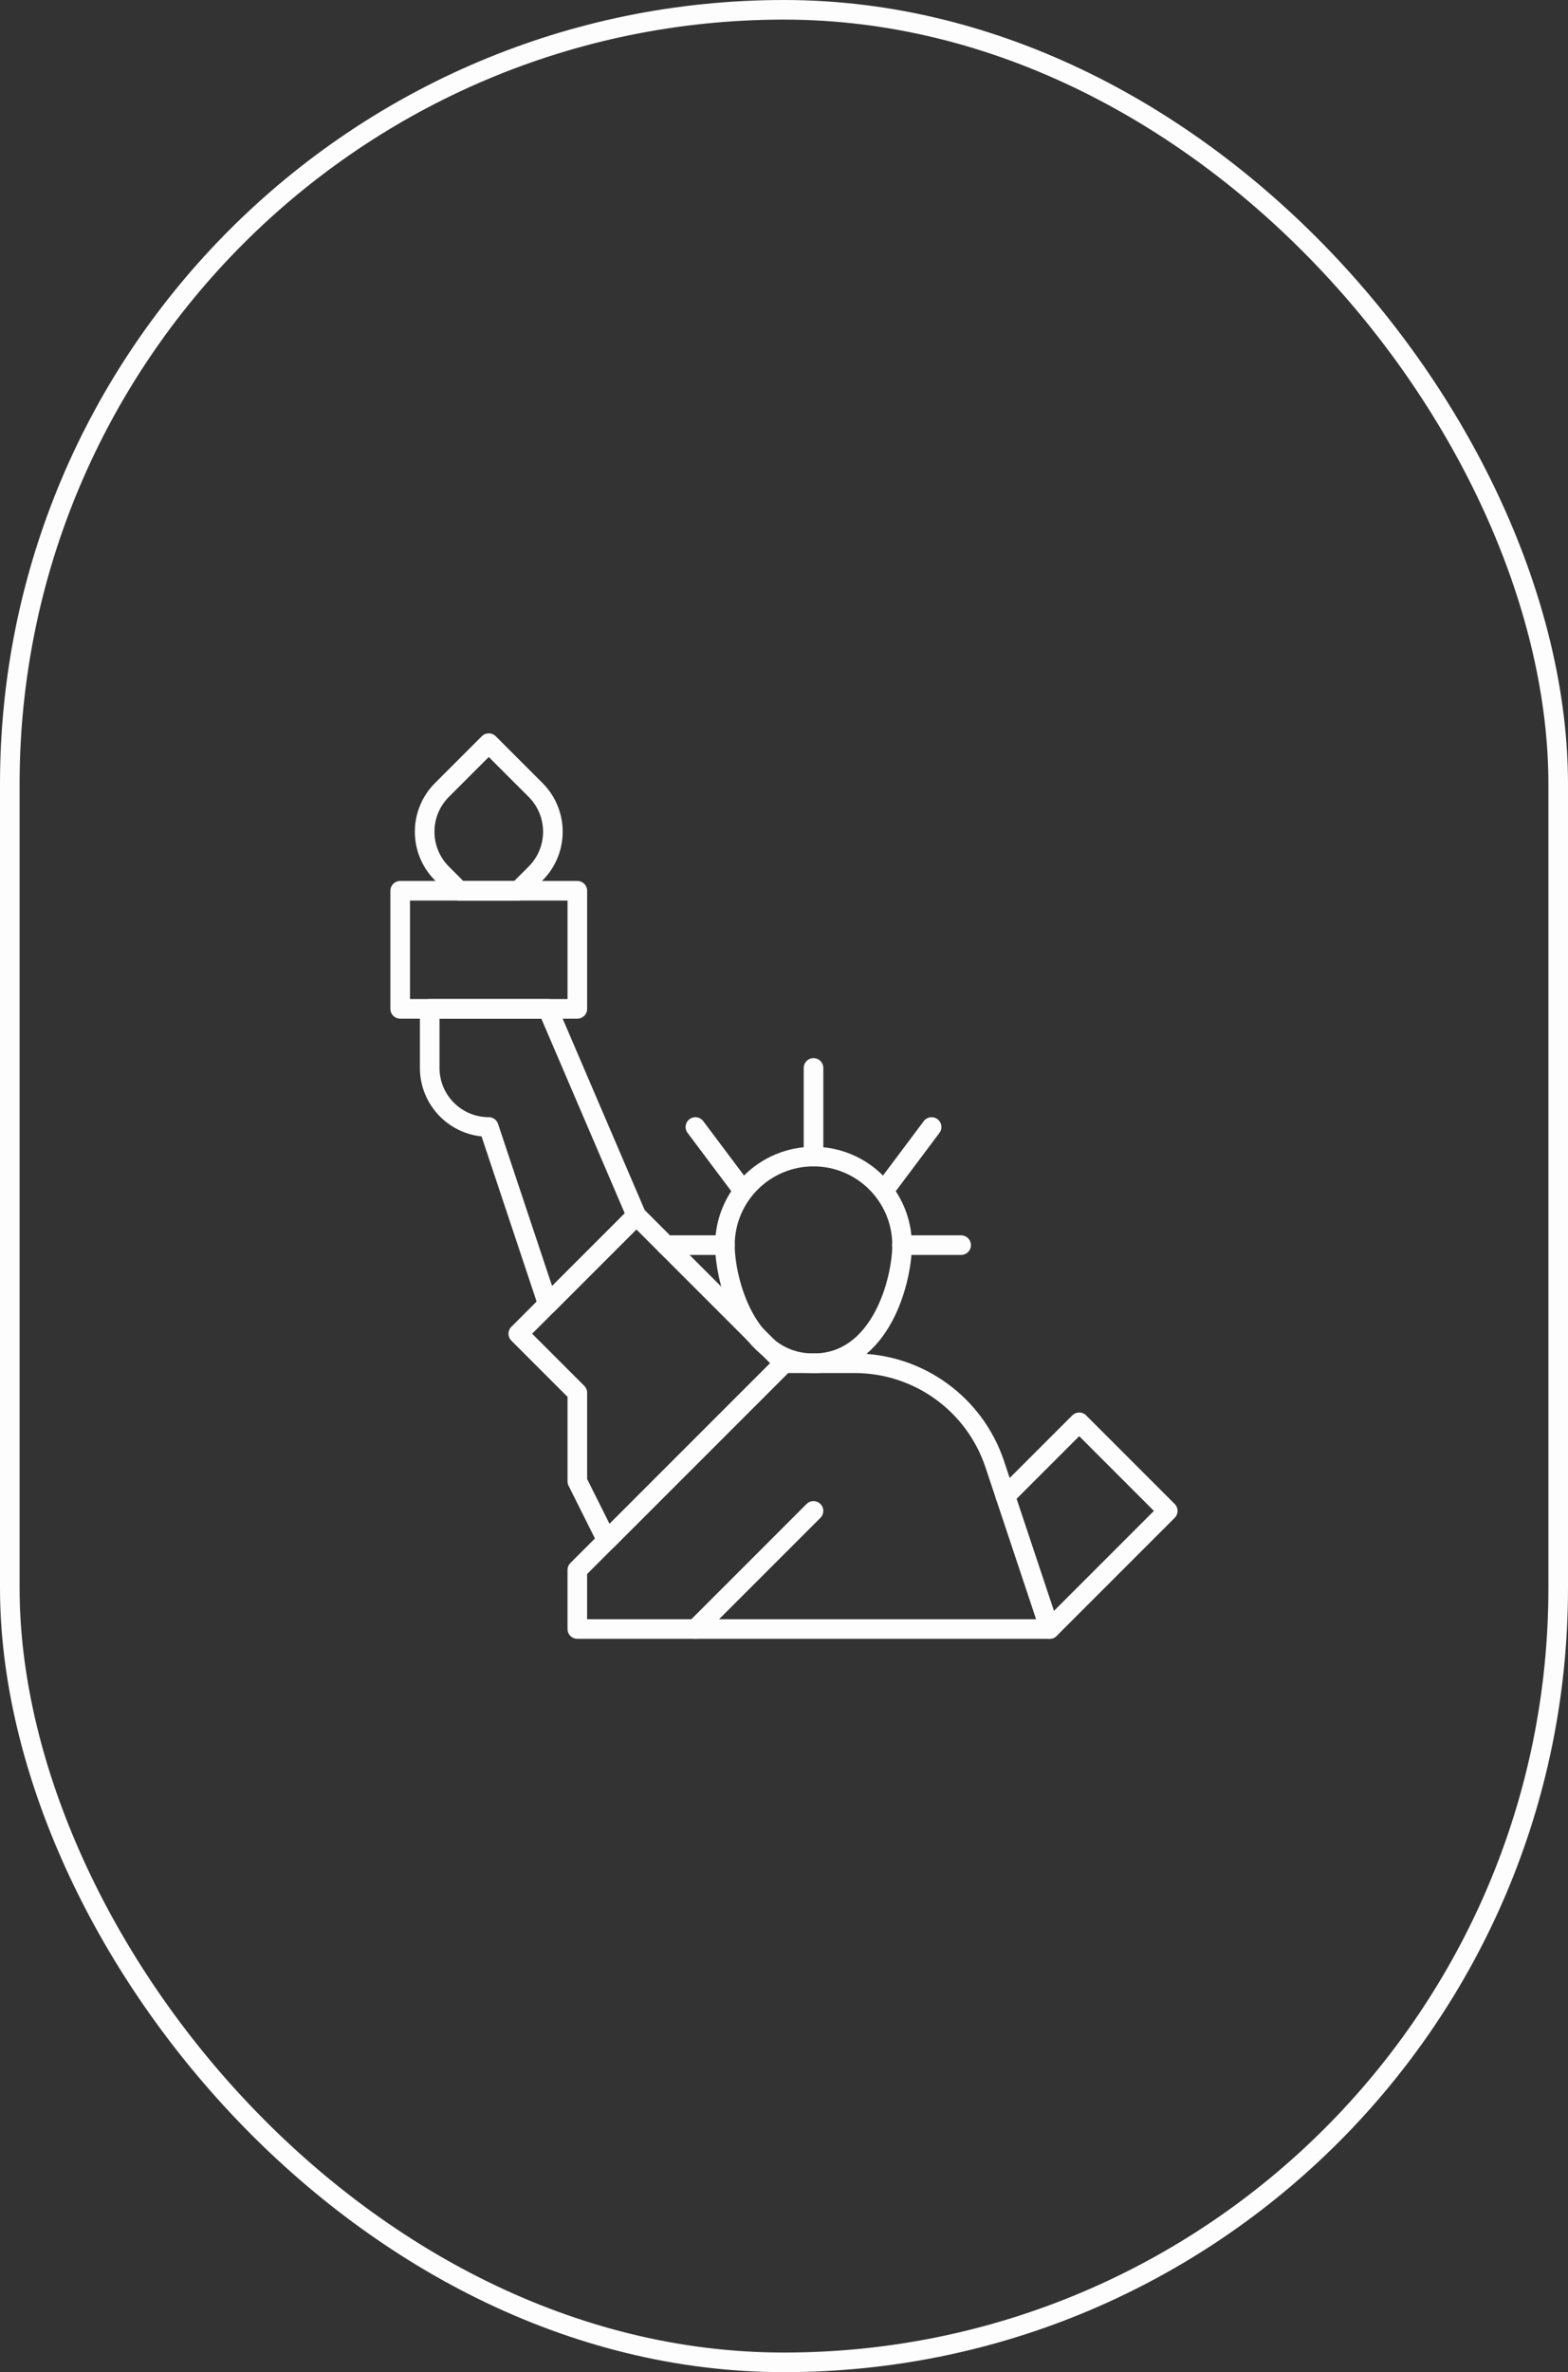 <svg width="80" height="121" viewBox="0 0 80 121" fill="none" xmlns="http://www.w3.org/2000/svg">
<rect x="0" y="0" width="80" height="121" fill="#333333" stroke="none"/>
<rect x="0.5" y="0.5" width="79" height="120" rx="39.5" stroke="#FDFDFD"/>
<mask id="mask0_2253_25713" style="mask-type:luminance" maskUnits="userSpaceOnUse" x="16" y="36" width="48" height="49">
<path d="M16 36.5H64V84.5H16V36.5Z" fill="white"/>
</mask>
<g mask="url(#mask0_2253_25713)">
<path d="M32.468 62.005L27.949 51.461H21.924V54.474C21.924 56.137 23.273 57.486 24.936 57.486L27.949 66.523L32.468 62.005Z" stroke="#FDFDFD" stroke-miterlimit="10" stroke-linecap="round" stroke-linejoin="round"/>
<path d="M40 69.537L30.962 78.574L29.456 75.562V71.043L26.443 68.031L32.468 62.005L40 69.537Z" stroke="#FDFDFD" stroke-miterlimit="10" stroke-linecap="round" stroke-linejoin="round"/>
<path d="M53.555 83.094L59.58 77.069L55.062 72.55L51.296 76.316" stroke="#FDFDFD" stroke-miterlimit="10" stroke-linecap="round" stroke-linejoin="round"/>
<path d="M53.555 83.094C53.555 83.094 52.031 78.521 50.753 74.687C49.728 71.612 46.85 69.537 43.608 69.537H39.999L29.455 80.081V83.094H53.555Z" stroke="#FDFDFD" stroke-miterlimit="10" stroke-linecap="round" stroke-linejoin="round"/>
<path d="M46.024 63.511V63.512" stroke="#FDFDFD" stroke-miterlimit="10" stroke-linecap="round" stroke-linejoin="round"/>
<path d="M20.418 51.461H29.456V45.436H20.418V51.461Z" stroke="#FDFDFD" stroke-miterlimit="10" stroke-linecap="round" stroke-linejoin="round"/>
<path d="M23.431 45.438C23.431 45.438 23.044 45.051 22.548 44.555C21.372 43.379 21.372 41.471 22.548 40.295L24.937 37.906C24.937 37.906 26.154 39.124 27.326 40.295C28.502 41.471 28.502 43.379 27.326 44.555L26.443 45.438H23.431Z" stroke="#FDFDFD" stroke-miterlimit="10" stroke-linecap="round" stroke-linejoin="round"/>
<path d="M41.506 58.992V54.473" stroke="#FDFDFD" stroke-miterlimit="10" stroke-linecap="round" stroke-linejoin="round"/>
<path d="M37.74 60.5L35.48 57.487" stroke="#FDFDFD" stroke-miterlimit="10" stroke-linecap="round" stroke-linejoin="round"/>
<path d="M45.272 60.5L47.531 57.487" stroke="#FDFDFD" stroke-miterlimit="10" stroke-linecap="round" stroke-linejoin="round"/>
<path d="M46.024 63.512H49.037" stroke="#FDFDFD" stroke-miterlimit="10" stroke-linecap="round" stroke-linejoin="round"/>
<path d="M33.975 63.512H36.987" stroke="#FDFDFD" stroke-miterlimit="10" stroke-linecap="round" stroke-linejoin="round"/>
<path d="M35.48 83.094L41.505 77.069" stroke="#FDFDFD" stroke-miterlimit="10" stroke-linecap="round" stroke-linejoin="round"/>
<path d="M41.505 58.995C39.01 58.995 36.986 61.018 36.986 63.513V63.514C36.986 65.277 38.048 69.539 41.505 69.539C44.962 69.539 46.024 65.277 46.024 63.514V63.513C46.024 61.018 44 58.995 41.505 58.995Z" stroke="#FDFDFD" stroke-miterlimit="10" stroke-linecap="round" stroke-linejoin="round"/>
</g>
</svg>
